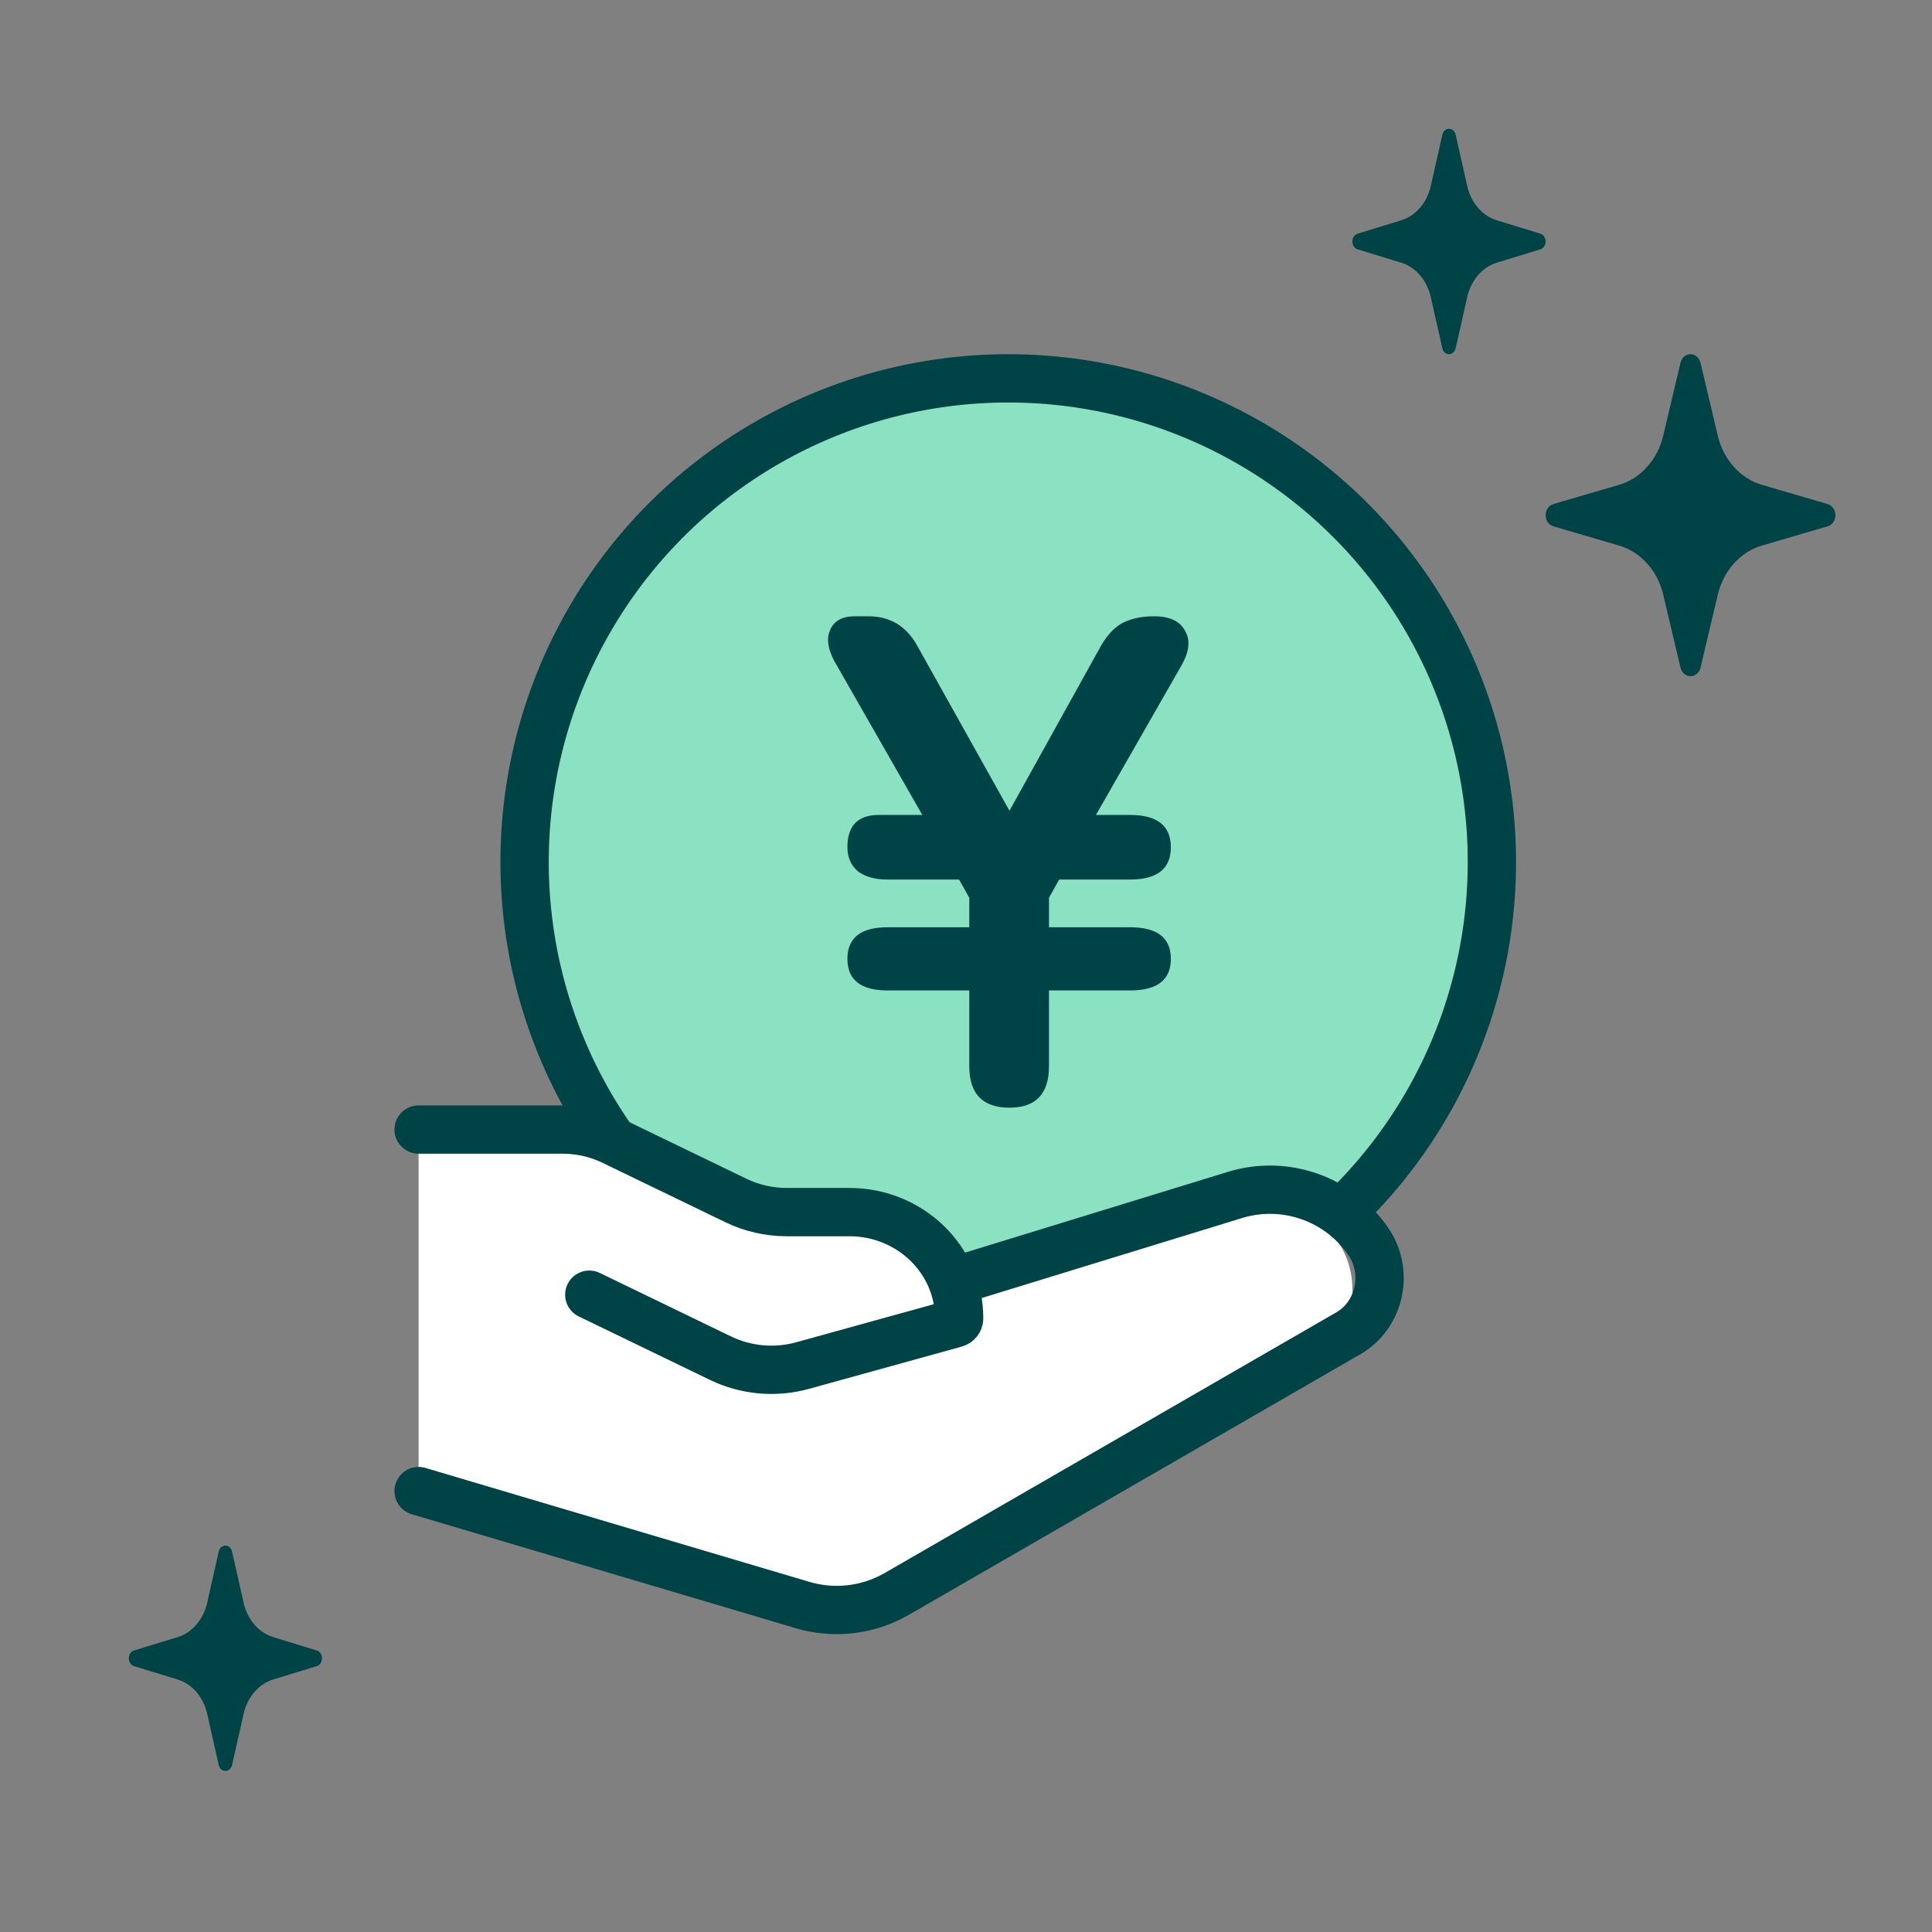 <svg width="60" height="60" viewBox="0 0 60 60" fill="none" xmlns="http://www.w3.org/2000/svg">
<rect x="0" y="0" width="60" height="60" fill="#808080" stroke="none"/>
<circle cx="31.312" cy="26.77" r="15.02" fill="#8AE2C2" stroke="#004347" stroke-width="1.5"/>
<path d="M31.35 34.4C30.518 34.4 30.102 33.971 30.102 33.114V30.759H27.565C26.733 30.759 26.317 30.432 26.317 29.778C26.317 29.124 26.733 28.797 27.565 28.797H30.102V27.881L29.785 27.315H27.565C27.17 27.315 26.86 27.227 26.634 27.053C26.422 26.864 26.317 26.617 26.317 26.312C26.317 25.643 26.641 25.309 27.29 25.309H28.643L26 20.687C25.732 20.251 25.654 19.888 25.767 19.597C25.88 19.292 26.141 19.139 26.549 19.139H26.972C27.635 19.139 28.136 19.437 28.474 20.033L31.35 25.178L34.205 20.033C34.403 19.699 34.628 19.466 34.882 19.335C35.15 19.205 35.467 19.139 35.834 19.139C36.327 19.139 36.651 19.292 36.807 19.597C36.976 19.888 36.934 20.251 36.68 20.687L34.036 25.309H35.093C35.94 25.309 36.362 25.643 36.362 26.312C36.362 26.98 35.94 27.315 35.093 27.315H32.894L32.577 27.881V28.797H35.093C35.94 28.797 36.362 29.124 36.362 29.778C36.362 30.432 35.94 30.759 35.093 30.759H32.577V33.114C32.577 33.971 32.168 34.4 31.35 34.4Z" fill="#004347"/>
<path d="M18.01 35H13V46.209C16.34 47.227 23.221 49.367 24.022 49.775C24.824 50.182 26.36 49.945 27.028 49.775L41.557 41.623C41.891 41.114 42.359 39.789 41.557 38.566C40.756 37.344 39.219 37.038 38.551 37.038L29.533 40.095L28.531 39.076L27.028 37.547H23.02L18.01 35Z" fill="white"/>
<path d="M13 35.079H17.467C18.016 35.079 18.556 35.202 19.047 35.441L22.856 37.283C23.346 37.52 23.887 37.643 24.438 37.643H26.381C28.261 37.643 29.787 39.119 29.787 40.939C29.787 41.014 29.737 41.077 29.664 41.098L24.924 42.409C24.074 42.644 23.167 42.562 22.373 42.178L18.301 40.208M29.787 39.742L38.354 37.11C39.1 36.881 39.899 36.894 40.637 37.146C41.375 37.398 42.015 37.877 42.465 38.514C43.153 39.466 42.873 40.831 41.87 41.409L27.853 49.499C27.414 49.752 26.929 49.914 26.426 49.974C25.923 50.034 25.414 49.991 24.928 49.847L13 46.307" stroke="#004347" stroke-width="1.5" stroke-linecap="round" stroke-linejoin="round"/>
<path d="M48.239 15.654L50.279 15.058C50.952 14.862 51.475 14.279 51.653 13.531L52.189 11.266C52.226 11.109 52.355 11 52.5 11C52.645 11 52.774 11.109 52.811 11.266L53.347 13.531C53.523 14.277 54.048 14.861 54.721 15.058L56.761 15.654C56.902 15.695 57 15.838 57 16C57 16.162 56.902 16.303 56.761 16.345L54.721 16.942C54.048 17.137 53.525 17.721 53.347 18.468L52.811 20.734C52.774 20.891 52.645 21 52.5 21C52.355 21 52.226 20.891 52.189 20.734L51.653 18.468C51.477 17.722 50.952 17.139 50.279 16.942L48.239 16.345C48.098 16.305 48 16.162 48 16C48 15.838 48.098 15.696 48.239 15.654Z" fill="#004347"/>
<path d="M42.159 7.258L43.519 6.841C43.968 6.704 44.317 6.295 44.435 5.772L44.793 4.186C44.817 4.076 44.903 4 45 4C45.097 4 45.183 4.076 45.207 4.186L45.565 5.772C45.682 6.294 46.032 6.703 46.481 6.841L47.841 7.258C47.934 7.287 48 7.386 48 7.5C48 7.614 47.934 7.712 47.841 7.742L46.481 8.159C46.032 8.296 45.683 8.705 45.565 9.228L45.207 10.814C45.183 10.924 45.097 11 45 11C44.903 11 44.817 10.924 44.793 10.814L44.435 9.228C44.318 8.706 43.968 8.297 43.519 8.159L42.159 7.742C42.066 7.713 42 7.614 42 7.5C42 7.386 42.066 7.287 42.159 7.258Z" fill="#004347"/>
<path d="M4.159 51.258L5.519 50.841C5.968 50.704 6.317 50.295 6.435 49.772L6.793 48.186C6.817 48.076 6.903 48 7 48C7.097 48 7.183 48.076 7.207 48.186L7.565 49.772C7.682 50.294 8.032 50.703 8.481 50.841L9.841 51.258C9.935 51.286 10 51.386 10 51.5C10 51.614 9.935 51.712 9.841 51.742L8.481 52.159C8.032 52.296 7.683 52.705 7.565 53.228L7.207 54.814C7.183 54.924 7.097 55 7 55C6.903 55 6.817 54.924 6.793 54.814L6.435 53.228C6.318 52.706 5.968 52.297 5.519 52.159L4.159 51.742C4.065 51.714 4 51.614 4 51.5C4 51.386 4.065 51.287 4.159 51.258Z" fill="#004347"/>
</svg>
